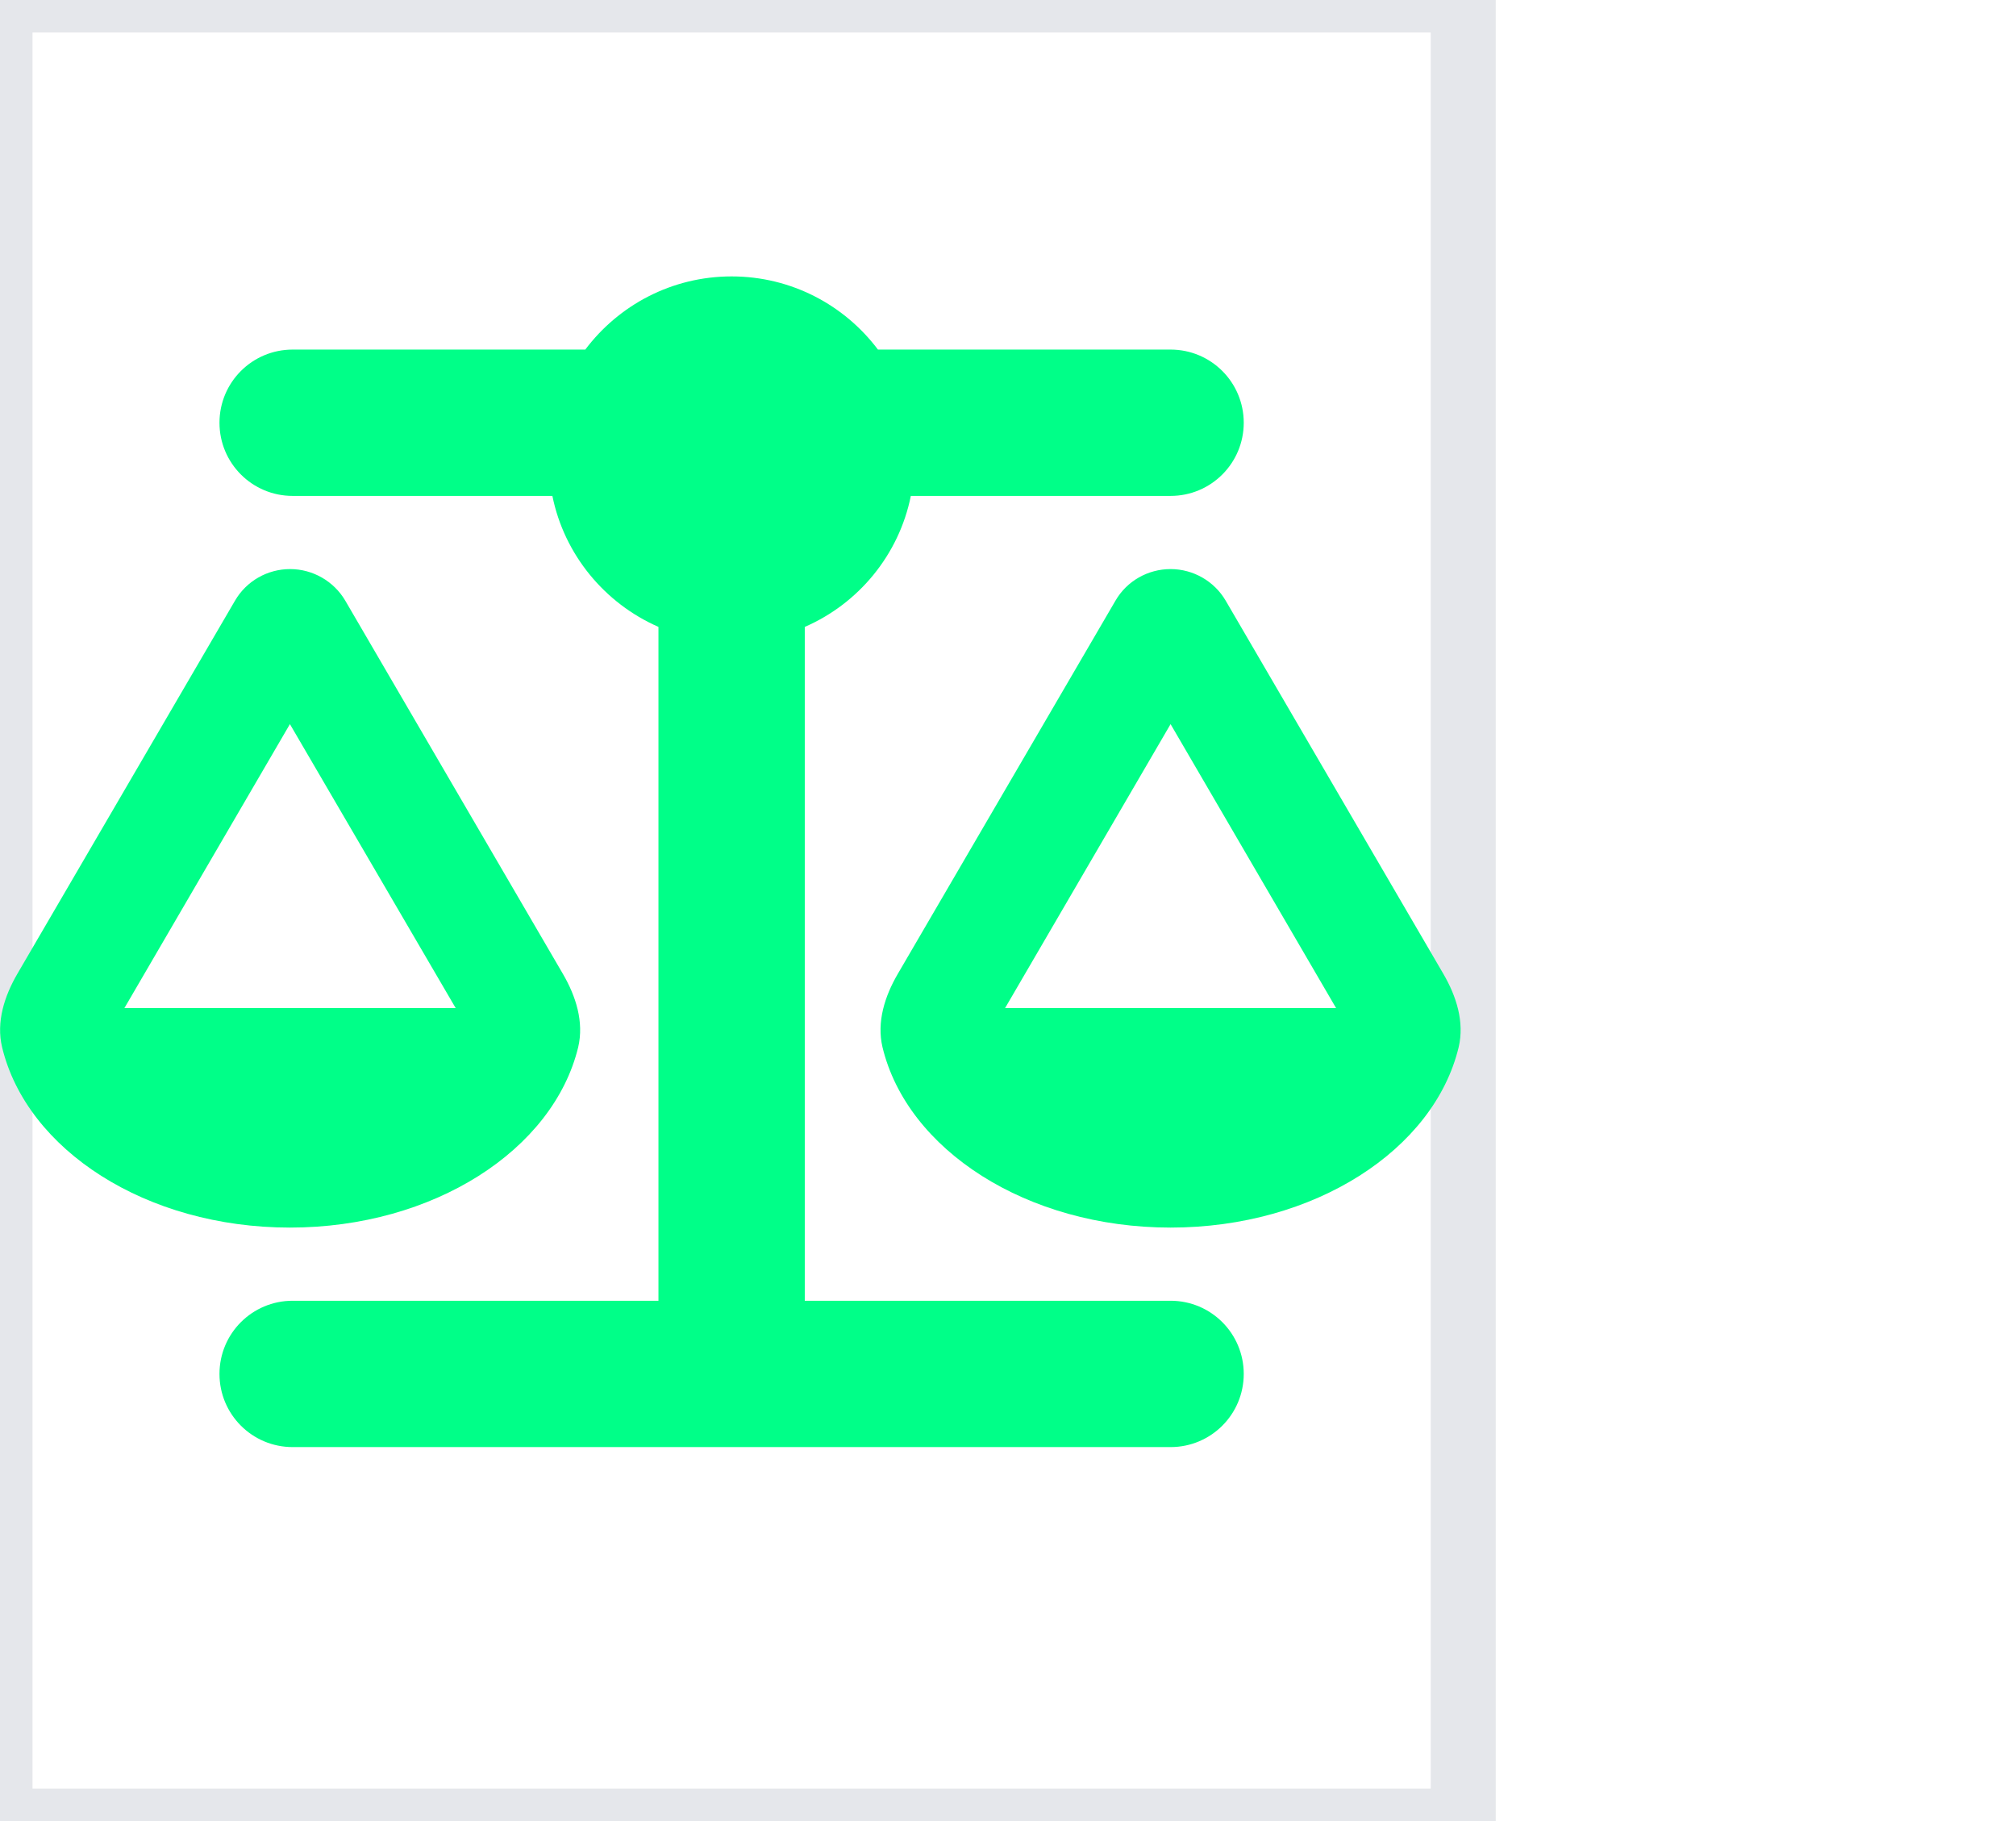 <?xml version="1.0" encoding="utf-8"?>
<svg xmlns="http://www.w3.org/2000/svg" fill="none" height="100%" overflow="visible" preserveAspectRatio="none" style="display: block;" viewBox="0 0 31 28" width="100%">
<g id="Margin: i">
<g id="i">
<path d="M22.5 28H0V0H22.5V28Z" stroke="#E5E7EB"/>
<g id="svg">
<g id="Frame">
<g clip-path="url(#clip0_0_495)">
<path d="M13.5 5.375H18C18.622 5.375 19.125 5.878 19.125 6.5C19.125 7.122 18.622 7.625 18 7.625H14.006C13.823 8.532 13.201 9.281 12.375 9.639V20H18C18.622 20 19.125 20.503 19.125 21.125C19.125 21.747 18.622 22.25 18 22.25H11.25H4.5C3.878 22.25 3.375 21.747 3.375 21.125C3.375 20.503 3.878 20 4.5 20H10.125V9.639C9.299 9.277 8.677 8.529 8.494 7.625H4.5C3.878 7.625 3.375 7.122 3.375 6.5C3.375 5.878 3.878 5.375 4.5 5.375H9C9.513 4.693 10.329 4.25 11.25 4.25C12.171 4.25 12.987 4.693 13.5 5.375ZM15.455 15.5H20.545L18 11.134L15.455 15.5ZM18 18.875C15.789 18.875 13.95 17.68 13.57 16.101C13.479 15.714 13.605 15.317 13.806 14.973L17.153 9.235C17.328 8.933 17.652 8.75 18 8.75C18.348 8.75 18.672 8.936 18.847 9.235L22.194 14.973C22.395 15.317 22.521 15.714 22.43 16.101C22.05 17.68 20.211 18.875 18 18.875ZM4.458 11.134L1.913 15.5H7.007L4.458 11.134ZM0.032 16.101C-0.06 15.714 0.067 15.317 0.267 14.973L3.614 9.235C3.79 8.933 4.113 8.75 4.461 8.75C4.809 8.75 5.133 8.936 5.309 9.235L8.655 14.973C8.856 15.317 8.982 15.714 8.891 16.101C8.508 17.68 6.669 18.875 4.458 18.875C2.246 18.875 0.411 17.68 0.032 16.101Z" fill="#00FF88" id="Vector"/>
</g>
</g>
</g>
</g>
</g>
<defs>
<clipPath id="clip0_0_495">
<path d="M0 4.25H22.5V22.25H0V4.25Z" fill="white"/>
</clipPath>
</defs>
</svg>